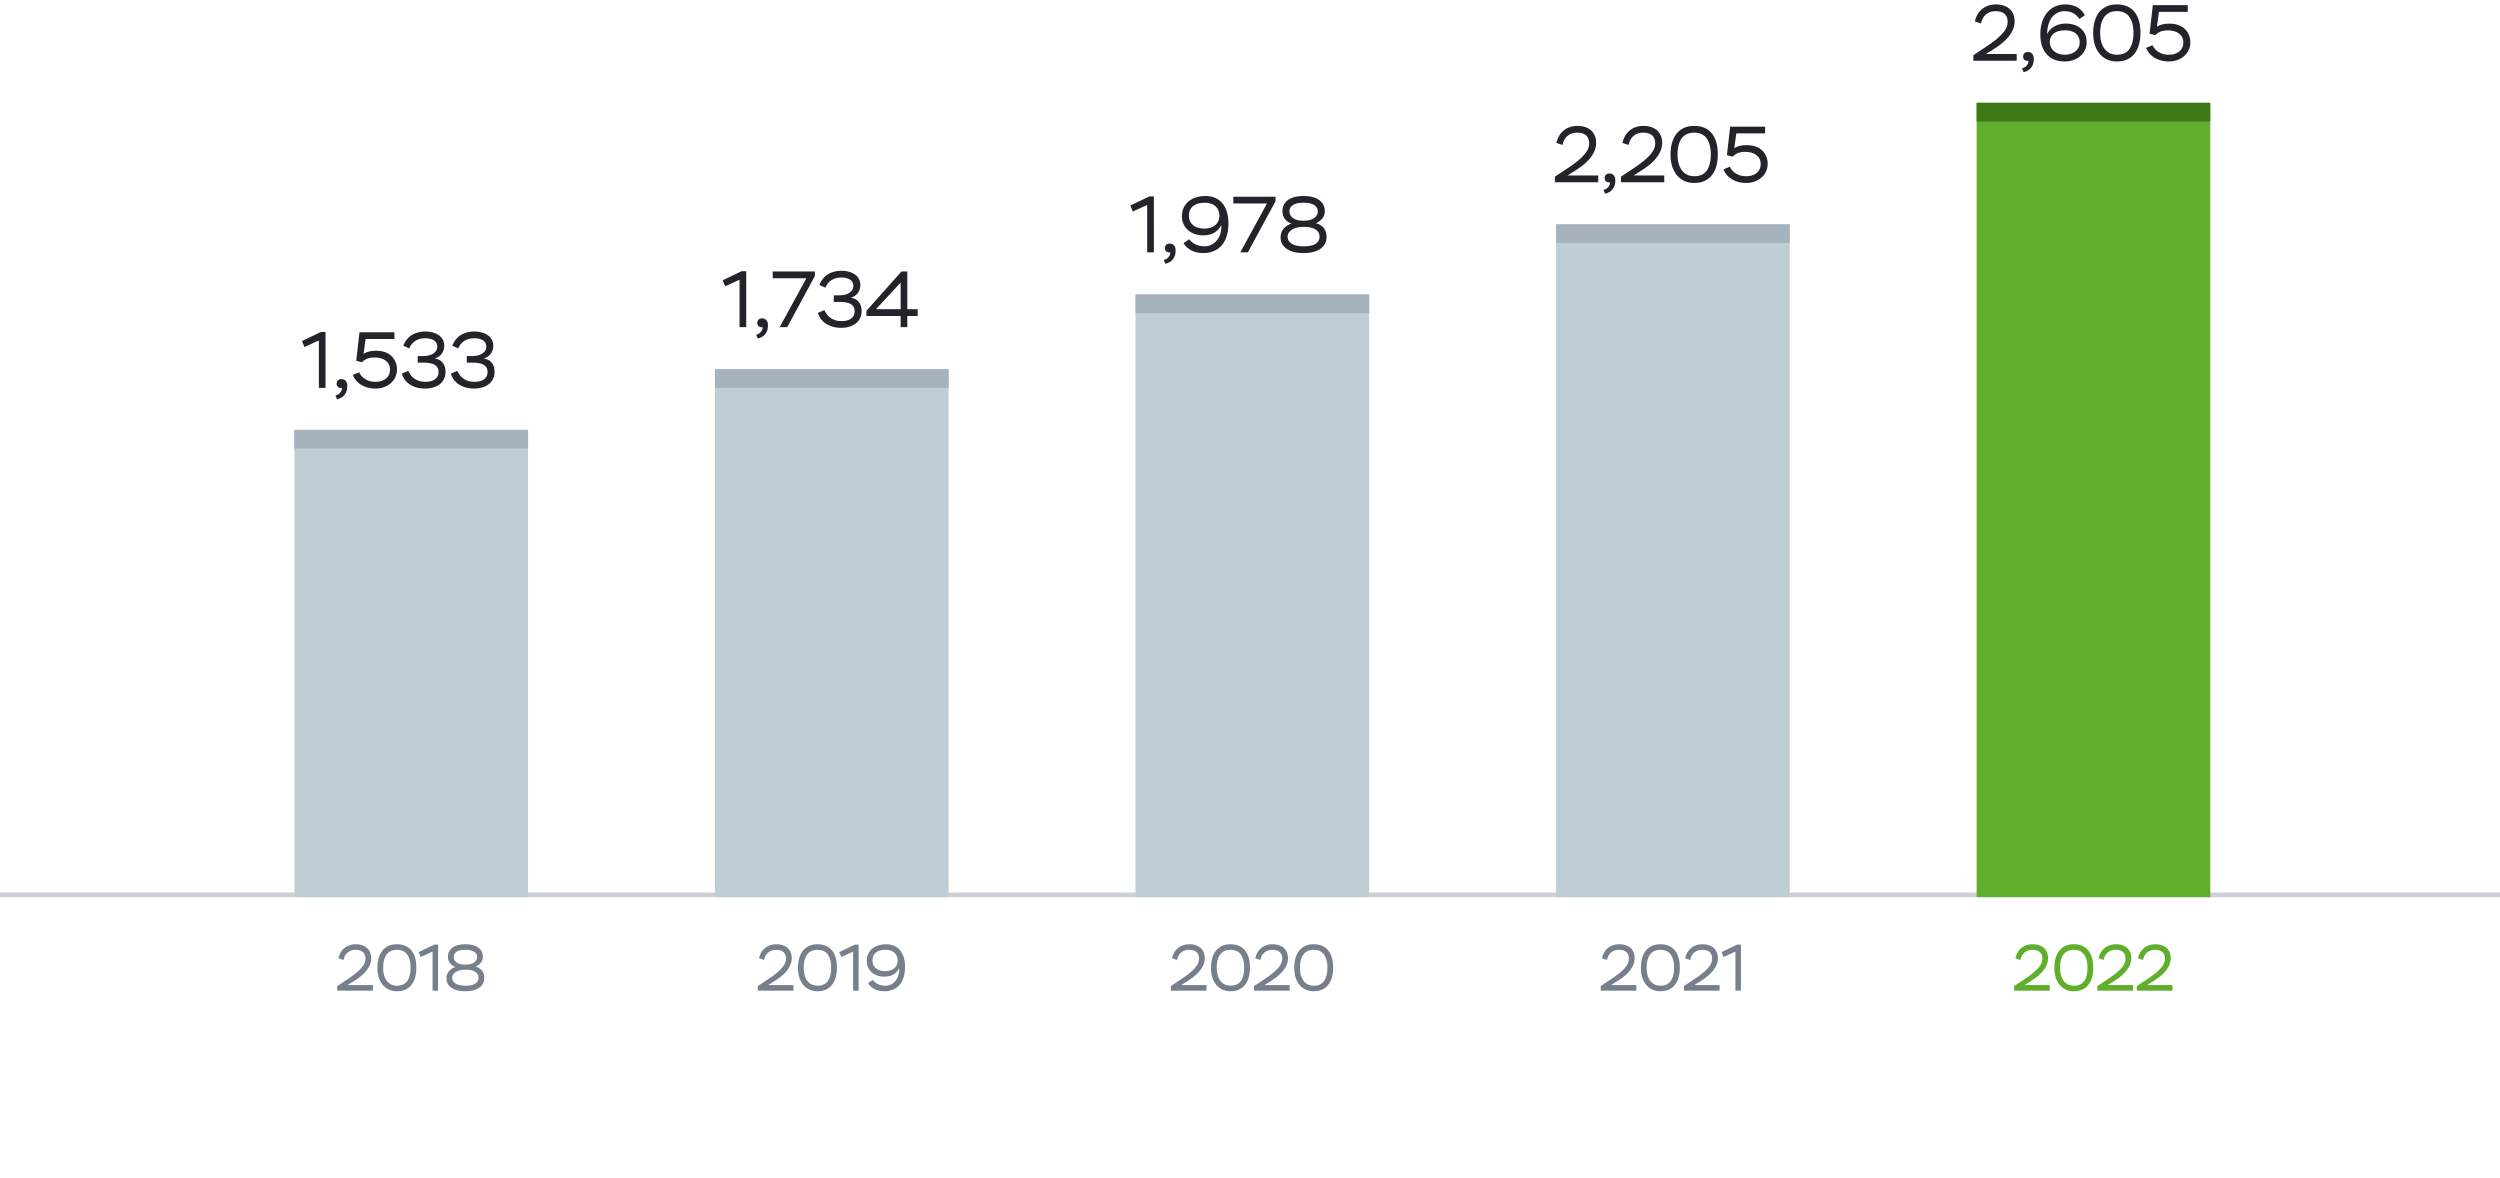 <svg viewBox="0 0 535 252" fill="none" xmlns="http://www.w3.org/2000/svg"><path stroke="#CBCFD6" d="M0 191.5h535"/><path d="M431.294 205.07c.084-.401.224-.784.42-1.148.196-.364.448-.681.756-.952.308-.28.676-.499 1.106-.658.429-.159.919-.238 1.47-.238.513 0 .97.075 1.372.224.401.14.742.341 1.022.602.28.261.49.574.63.938.149.364.224.761.224 1.19 0 .607-.131 1.167-.392 1.68a5.871 5.871 0 01-.966 1.386 9.45 9.45 0 01-1.288 1.148c-.467.336-.91.635-1.33.896l-1.078.672h5.418V212h-7.63v-.98l2.128-1.414c.7-.467 1.297-.896 1.792-1.288a9.659 9.659 0 001.204-1.134c.317-.355.546-.695.686-1.022a2.47 2.47 0 00.224-1.008c0-.345-.056-.639-.168-.882a1.415 1.415 0 00-.448-.588 1.737 1.737 0 00-.672-.322 3.244 3.244 0 00-.812-.098c-.42 0-.784.065-1.092.196a2.472 2.472 0 00-.77.518 2.41 2.41 0 00-.49.7 2.894 2.894 0 00-.224.756l-1.092-.364zm8.334 2.03c0-.728.084-1.395.252-2.002.168-.616.42-1.148.756-1.596a3.578 3.578 0 011.302-1.05c.523-.252 1.139-.378 1.848-.378.709 0 1.325.117 1.848.35.523.233.957.569 1.302 1.008.345.439.602.971.77 1.596.168.616.252 1.307.252 2.072 0 .728-.084 1.4-.252 2.016a4.376 4.376 0 01-.756 1.582 3.459 3.459 0 01-1.288 1.05c-.523.252-1.139.378-1.848.378-.672 0-1.269-.126-1.792-.378a3.71 3.71 0 01-1.316-1.05 4.785 4.785 0 01-.812-1.582 7.278 7.278 0 01-.266-2.016zm1.232 0c0 1.195.261 2.133.784 2.814s1.246 1.022 2.17 1.022c1.008 0 1.745-.341 2.212-1.022.467-.681.7-1.619.7-2.814s-.238-2.133-.714-2.814-1.218-1.022-2.226-1.022c-.504 0-.938.089-1.302.266a2.411 2.411 0 00-.91.77 3.548 3.548 0 00-.546 1.218 6.8 6.8 0 00-.168 1.582zm8.242-2.03c.084-.401.224-.784.42-1.148.196-.364.448-.681.756-.952.308-.28.676-.499 1.106-.658.429-.159.919-.238 1.47-.238.513 0 .97.075 1.372.224.401.14.742.341 1.022.602.28.261.49.574.63.938.149.364.224.761.224 1.19 0 .607-.131 1.167-.392 1.68a5.871 5.871 0 01-.966 1.386 9.45 9.45 0 01-1.288 1.148c-.467.336-.91.635-1.33.896l-1.078.672h5.418V212h-7.63v-.98l2.128-1.414c.7-.467 1.297-.896 1.792-1.288a9.659 9.659 0 001.204-1.134c.317-.355.546-.695.686-1.022a2.47 2.47 0 00.224-1.008c0-.345-.056-.639-.168-.882a1.415 1.415 0 00-.448-.588 1.737 1.737 0 00-.672-.322 3.244 3.244 0 00-.812-.098c-.42 0-.784.065-1.092.196a2.472 2.472 0 00-.77.518 2.41 2.41 0 00-.49.7 2.894 2.894 0 00-.224.756l-1.092-.364zm8.432 0c.084-.401.224-.784.42-1.148.196-.364.448-.681.756-.952.308-.28.677-.499 1.106-.658.429-.159.919-.238 1.47-.238.513 0 .971.075 1.372.224.401.14.742.341 1.022.602.28.261.49.574.63.938.149.364.224.761.224 1.19 0 .607-.131 1.167-.392 1.68a5.871 5.871 0 01-.966 1.386 9.39 9.39 0 01-1.288 1.148c-.467.336-.91.635-1.33.896l-1.078.672h5.418V212h-7.63v-.98l2.128-1.414c.7-.467 1.297-.896 1.792-1.288a9.589 9.589 0 001.204-1.134c.317-.355.546-.695.686-1.022a2.47 2.47 0 00.224-1.008c0-.345-.056-.639-.168-.882a1.415 1.415 0 00-.448-.588 1.737 1.737 0 00-.672-.322 3.244 3.244 0 00-.812-.098c-.42 0-.784.065-1.092.196a2.43 2.43 0 00-1.26 1.218 2.894 2.894 0 00-.224.756l-1.092-.364zM423 22h50v170h-50z" fill="#5FAF2D"/><path fill="#3D7917" d="M423 22h50v4h-50z"/><path d="M422.628 4.585c.102-.487.272-.952.51-1.394.238-.442.544-.827.918-1.156a4.06 4.06 0 011.343-.799c.521-.193 1.116-.289 1.785-.289.623 0 1.178.09 1.666.272.487.17.901.414 1.241.731.34.317.595.697.765 1.139.181.442.272.924.272 1.445 0 .737-.159 1.417-.476 2.04a7.13 7.13 0 01-1.173 1.683c-.476.51-.998.975-1.564 1.394-.567.408-1.105.77-1.615 1.088l-1.309.816h6.579V13h-9.265v-1.19l2.584-1.717a33.228 33.228 0 002.176-1.564c.6-.487 1.088-.946 1.462-1.377.385-.43.663-.844.833-1.241.181-.408.272-.816.272-1.224 0-.42-.068-.776-.204-1.071a1.723 1.723 0 00-.544-.714 2.108 2.108 0 00-.816-.391 3.92 3.92 0 00-.986-.119c-.51 0-.952.08-1.326.238a3.004 3.004 0 00-.935.629c-.25.25-.448.533-.595.85a3.517 3.517 0 00-.272.918l-1.326-.442zm10.069 10.064c.147-.034.3-.096.459-.187.17-.09.323-.204.459-.34.136-.136.244-.283.323-.442a.978.978 0 00.119-.68 1.063 1.063 0 01-.204.017.949.949 0 01-.646-.238c-.17-.159-.255-.385-.255-.68 0-.295.091-.527.272-.697.181-.181.436-.272.765-.272.363 0 .657.125.884.374.238.238.357.6.357 1.088 0 .465-.062.861-.187 1.19a2.623 2.623 0 01-.493.833 2.22 2.22 0 01-.697.527 3.63 3.63 0 01-.799.306l-.357-.799zm9.142-1.496c-.794 0-1.513-.125-2.159-.374a4.385 4.385 0 01-1.632-1.105c-.454-.499-.805-1.105-1.054-1.819-.238-.714-.357-1.541-.357-2.482 0-1.065.141-2 .425-2.805.283-.805.663-1.473 1.139-2.006a4.576 4.576 0 011.683-1.207 5.204 5.204 0 012.04-.408c1.031 0 1.909.21 2.635.629.725.42 1.252.986 1.581 1.7l-1.156.782a3.617 3.617 0 00-1.275-1.207c-.51-.306-1.128-.459-1.853-.459-.567 0-1.077.113-1.53.34a3.243 3.243 0 00-1.173.952c-.329.408-.584.907-.765 1.496-.182.578-.278 1.23-.289 1.955v.187a3.22 3.22 0 01.646-.986c.283-.283.6-.521.952-.714a4.317 4.317 0 011.122-.425 5.094 5.094 0 011.241-.153c.691 0 1.314.096 1.87.289a4.028 4.028 0 011.411.816c.396.351.697.77.901 1.258.204.487.306 1.026.306 1.615 0 .612-.125 1.173-.374 1.683-.238.51-.573.946-1.003 1.309a4.6 4.6 0 01-1.496.85 5.67 5.67 0 01-1.836.289zm-.017-1.445c.476 0 .906-.062 1.292-.187.396-.125.736-.3 1.02-.527a2.52 2.52 0 00.68-.833 2.37 2.37 0 00.238-1.071c0-.43-.08-.805-.238-1.122a2.145 2.145 0 00-.629-.816 2.528 2.528 0 00-.986-.493 4.205 4.205 0 00-1.224-.17c-1.088 0-1.916.232-2.482.697a2.221 2.221 0 00-.833 1.785c0 .374.073.725.221 1.054.147.329.357.618.629.867.272.25.6.448.986.595a3.78 3.78 0 001.326.221zm6.12-4.658c0-.884.102-1.694.306-2.431.204-.748.51-1.394.918-1.938.42-.544.947-.969 1.581-1.275.635-.306 1.383-.459 2.244-.459.862 0 1.61.142 2.244.425a4.107 4.107 0 011.581 1.224c.42.533.731 1.179.935 1.938.204.748.306 1.587.306 2.516 0 .884-.102 1.7-.306 2.448a5.282 5.282 0 01-.918 1.921 4.2 4.2 0 01-1.564 1.275c-.634.306-1.382.459-2.244.459-.816 0-1.541-.153-2.176-.459a4.514 4.514 0 01-1.598-1.275 5.832 5.832 0 01-.986-1.921 8.834 8.834 0 01-.323-2.448zm1.496 0c0 1.45.318 2.59.952 3.417.635.827 1.513 1.241 2.635 1.241 1.224 0 2.12-.414 2.686-1.241.567-.827.85-1.966.85-3.417 0-1.45-.289-2.59-.867-3.417-.578-.827-1.479-1.241-2.703-1.241-.612 0-1.139.108-1.581.323a2.93 2.93 0 00-1.105.935c-.294.408-.515.901-.663 1.479a8.256 8.256 0 00-.204 1.921zm11.266-5.95h7.48v1.445h-6.171l-.442 3.196c.261-.193.612-.351 1.054-.476.453-.136 1.003-.204 1.649-.204.714 0 1.349.102 1.904.306.555.204 1.02.487 1.394.85.374.363.657.788.85 1.275.204.487.306 1.009.306 1.564 0 .6-.119 1.15-.357 1.649a3.74 3.74 0 01-.969 1.292 4.429 4.429 0 01-1.462.85 5.237 5.237 0 01-1.819.306 6.426 6.426 0 01-1.564-.187 5.365 5.365 0 01-1.394-.561 5.105 5.105 0 01-1.122-.901 4.414 4.414 0 01-.765-1.258l1.36-.578c.113.26.272.516.476.765.204.238.453.453.748.646s.629.346 1.003.459c.374.113.793.17 1.258.17.521 0 .975-.068 1.36-.204.397-.147.725-.34.986-.578.261-.238.453-.51.578-.816.125-.317.187-.652.187-1.003 0-.805-.3-1.44-.901-1.904-.589-.465-1.411-.697-2.465-.697-.601 0-1.105.085-1.513.255a3.35 3.35 0 00-1.122.765l-1.224-.323.697-6.103z" fill="#222429"/><path d="M162.435 205.07c.084-.401.224-.784.42-1.148.196-.364.448-.681.756-.952.308-.28.677-.499 1.106-.658a4.22 4.22 0 011.47-.238c.514 0 .971.075 1.372.224.402.14.742.341 1.022.602.28.261.49.574.63.938.15.364.224.761.224 1.19 0 .607-.13 1.167-.392 1.68a5.871 5.871 0 01-.966 1.386 9.39 9.39 0 01-1.288 1.148c-.466.336-.91.635-1.33.896l-1.078.672h5.418V212h-7.63v-.98l2.128-1.414c.7-.467 1.298-.896 1.792-1.288a9.589 9.589 0 001.204-1.134c.318-.355.546-.695.686-1.022.15-.336.224-.672.224-1.008 0-.345-.056-.639-.168-.882a1.407 1.407 0 00-.448-.588 1.723 1.723 0 00-.672-.322 3.238 3.238 0 00-.812-.098c-.42 0-.784.065-1.092.196a2.495 2.495 0 00-.77.518 2.45 2.45 0 00-.49.7 2.933 2.933 0 00-.224.756l-1.092-.364zm8.335 2.03c0-.728.084-1.395.252-2.002.168-.616.42-1.148.756-1.596a3.578 3.578 0 011.302-1.05c.522-.252 1.138-.378 1.848-.378.709 0 1.325.117 1.848.35a3.39 3.39 0 011.302 1.008c.345.439.602.971.77 1.596.168.616.252 1.307.252 2.072 0 .728-.084 1.4-.252 2.016a4.376 4.376 0 01-.756 1.582 3.466 3.466 0 01-1.288 1.05c-.523.252-1.139.378-1.848.378-.672 0-1.27-.126-1.792-.378a3.702 3.702 0 01-1.316-1.05 4.766 4.766 0 01-.812-1.582 7.24 7.24 0 01-.266-2.016zm1.232 0c0 1.195.261 2.133.784 2.814.522.681 1.246 1.022 2.17 1.022 1.008 0 1.745-.341 2.212-1.022.466-.681.7-1.619.7-2.814s-.238-2.133-.714-2.814-1.218-1.022-2.226-1.022c-.504 0-.938.089-1.302.266a2.404 2.404 0 00-.91.77 3.548 3.548 0 00-.546 1.218 6.8 6.8 0 00-.168 1.582zm10.943-4.956h.798V212h-1.176v-8.358l-2.534 1.162-.448-1.05 3.36-1.61zm6.35 9.982c-.85 0-1.578-.163-2.184-.49-.598-.327-1.046-.742-1.344-1.246l1.008-.7c.289.401.667.709 1.134.924a3.73 3.73 0 001.554.322c.429 0 .821-.084 1.176-.252.364-.177.676-.42.938-.728.27-.308.48-.672.63-1.092.149-.42.224-.877.224-1.372v-.168c0-.056-.005-.112-.014-.168-.224.532-.607.975-1.148 1.33-.532.345-1.209.518-2.03.518a4.53 4.53 0 01-1.498-.238 3.823 3.823 0 01-1.19-.686 3.145 3.145 0 01-.784-1.064 3.274 3.274 0 01-.28-1.372c0-.541.098-1.031.294-1.47a3.22 3.22 0 01.854-1.134 3.9 3.9 0 011.302-.714 5.42 5.42 0 011.694-.252c.625 0 1.185.107 1.68.322a3.23 3.23 0 011.274.924c.354.411.625.919.812 1.526.186.597.28 1.288.28 2.072 0 .859-.108 1.615-.322 2.268-.206.644-.504 1.185-.896 1.624a3.762 3.762 0 01-1.386.98 4.54 4.54 0 01-1.778.336zm.168-4.312c.401 0 .765-.056 1.092-.168.326-.112.602-.266.826-.462.233-.205.41-.443.532-.714.121-.271.182-.56.182-.868 0-.299-.047-.588-.14-.868a1.971 1.971 0 00-.448-.742 2.132 2.132 0 00-.812-.532c-.327-.131-.728-.196-1.204-.196-.868 0-1.55.196-2.044.588-.486.383-.728.947-.728 1.694 0 .709.247 1.265.742 1.666.494.401 1.162.602 2.002.602z" fill="#777F8C"/><path fill="#BFCED4" d="M153 79h50v113h-50z"/><path fill="#A6B2BC" d="M153 79h50v4h-50z"/><path d="M158.723 58.032h.969V70h-1.428V59.851l-3.077 1.411-.544-1.275 4.08-1.955zm3.086 13.617c.147-.034.3-.096.459-.187.17-.09.323-.204.459-.34a1.71 1.71 0 00.323-.442.988.988 0 00.119-.68 1.063 1.063 0 01-.204.017.947.947 0 01-.646-.238c-.17-.159-.255-.385-.255-.68 0-.295.09-.527.272-.697.181-.181.436-.272.765-.272.362 0 .657.125.884.374.238.238.357.6.357 1.088 0 .465-.063.861-.187 1.19a2.623 2.623 0 01-.493.833 2.232 2.232 0 01-.697.527 3.63 3.63 0 01-.799.306l-.357-.799zm3.549-13.549h9.027v.969L168.469 70h-1.615l5.712-10.455h-7.208V58.1zm10 2.89c.159-.442.374-.844.646-1.207a4.22 4.22 0 01.986-.969c.397-.272.85-.482 1.36-.629a6.005 6.005 0 011.751-.238c.578 0 1.111.074 1.598.221.499.136.924.334 1.275.595.363.25.641.561.833.935.204.374.306.788.306 1.241 0 .691-.181 1.28-.544 1.768-.351.487-.867.827-1.547 1.02.295.023.584.096.867.221.284.113.533.289.748.527.227.227.408.516.544.867.136.34.204.748.204 1.224 0 .578-.113 1.094-.34 1.547a3.129 3.129 0 01-.918 1.122 4.224 4.224 0 01-1.377.68 5.983 5.983 0 01-1.717.238c-.668 0-1.28-.08-1.836-.238a5.445 5.445 0 01-1.445-.646 4.537 4.537 0 01-1.071-1.003 4.578 4.578 0 01-.646-1.309l1.377-.595c.148.306.323.6.527.884.204.283.454.533.748.748a3.89 3.89 0 001.037.527c.397.125.867.187 1.411.187.85 0 1.519-.181 2.006-.544.499-.374.748-.901.748-1.581 0-.374-.079-.686-.238-.935a1.64 1.64 0 00-.663-.612 2.894 2.894 0 00-1.003-.323 6.854 6.854 0 00-1.224-.102h-1.326V63.2h1.054c.986 0 1.751-.187 2.295-.561.556-.374.833-.844.833-1.411 0-.612-.232-1.071-.697-1.377-.464-.306-1.093-.459-1.887-.459-.487 0-.918.062-1.292.187a3.661 3.661 0 00-.986.493 3.393 3.393 0 00-.697.697 3.65 3.65 0 00-.425.799l-1.275-.578zm17.378 6.63h-7.327v-1.088l7.497-8.432h1.258v8.075h2.21v1.445h-2.21V70h-1.428v-2.38zm0-1.445V60.48l-5.287 5.695h5.287z" fill="#222429"/><path d="M72.435 205.07c.084-.401.224-.784.42-1.148.196-.364.448-.681.756-.952.308-.28.677-.499 1.106-.658a4.22 4.22 0 011.47-.238c.514 0 .971.075 1.372.224.402.14.742.341 1.022.602.28.261.49.574.63.938.15.364.224.761.224 1.19 0 .607-.13 1.167-.392 1.68a5.871 5.871 0 01-.966 1.386c-.392.42-.82.803-1.288 1.148-.466.336-.91.635-1.33.896l-1.078.672H79.8V212h-7.63v-.98l2.128-1.414c.7-.467 1.298-.896 1.792-1.288a9.61 9.61 0 001.204-1.134c.318-.355.546-.695.686-1.022.15-.336.224-.672.224-1.008 0-.345-.056-.639-.168-.882a1.413 1.413 0 00-.448-.588 1.733 1.733 0 00-.672-.322 3.242 3.242 0 00-.812-.098c-.42 0-.784.065-1.092.196a2.43 2.43 0 00-1.26 1.218 2.906 2.906 0 00-.224.756l-1.092-.364zm8.335 2.03c0-.728.084-1.395.252-2.002.168-.616.42-1.148.756-1.596a3.578 3.578 0 011.302-1.05c.522-.252 1.138-.378 1.848-.378.709 0 1.325.117 1.848.35a3.39 3.39 0 011.302 1.008c.345.439.602.971.77 1.596.168.616.252 1.307.252 2.072 0 .728-.084 1.4-.252 2.016a4.367 4.367 0 01-.756 1.582 3.462 3.462 0 01-1.288 1.05c-.523.252-1.139.378-1.848.378-.672 0-1.27-.126-1.792-.378a3.71 3.71 0 01-1.316-1.05 4.783 4.783 0 01-.812-1.582 7.263 7.263 0 01-.266-2.016zm1.232 0c0 1.195.261 2.133.784 2.814.522.681 1.246 1.022 2.17 1.022 1.008 0 1.745-.341 2.212-1.022.466-.681.7-1.619.7-2.814s-.238-2.133-.714-2.814-1.218-1.022-2.226-1.022c-.504 0-.938.089-1.302.266a2.408 2.408 0 00-.91.77 3.559 3.559 0 00-.546 1.218 6.8 6.8 0 00-.168 1.582zm10.943-4.956h.798V212h-1.176v-8.358l-2.534 1.162-.448-1.05 3.36-1.61zm6.882 4.27c.317 0 .611-.037.882-.112.28-.084.522-.196.728-.336a1.53 1.53 0 00.476-.504c.121-.196.182-.411.182-.644 0-.504-.21-.887-.63-1.148-.411-.271-1.041-.406-1.89-.406-.822 0-1.442.135-1.862.406-.41.271-.616.653-.616 1.148 0 .224.056.434.168.63.112.196.266.369.462.518.205.14.448.252.728.336.29.075.602.112.938.112h.434zm-.378 1.106c-.392 0-.756.047-1.092.14a2.653 2.653 0 00-.84.364 1.688 1.688 0 00-.546.546 1.21 1.21 0 00-.196.658c0 .504.233.915.7 1.232.476.317 1.18.476 2.114.476.961 0 1.67-.149 2.128-.448.457-.308.686-.723.686-1.246 0-.551-.238-.975-.714-1.274-.467-.299-1.097-.448-1.89-.448h-.35zm.154 4.606a7.27 7.27 0 01-1.694-.182 4.32 4.32 0 01-1.274-.546 2.76 2.76 0 01-.812-.868 2.432 2.432 0 01-.28-1.176c0-.579.172-1.078.518-1.498.354-.429.826-.737 1.414-.924a2.658 2.658 0 01-.728-.364 2.262 2.262 0 01-.798-1.148 2.82 2.82 0 01-.084-.686c0-.812.317-1.456.952-1.932.644-.485 1.568-.728 2.772-.728 1.213 0 2.137.243 2.772.728.644.476.966 1.12.966 1.932 0 .504-.14.929-.42 1.274-.271.345-.649.63-1.134.854.672.205 1.148.513 1.428.924.289.411.434.915.434 1.512 0 .448-.094.849-.28 1.204a2.53 2.53 0 01-.812.882c-.346.243-.77.429-1.274.56a7.027 7.027 0 01-1.666.182z" fill="#777F8C"/><path fill="#BFCED4" d="M63 92h50v100H63z"/><path fill="#A6B2BC" d="M63 92h50v4H63z"/><path d="M68.698 71.032h.969V83h-1.428V72.851l-3.077 1.411-.544-1.275 4.08-1.955zm3.086 13.617c.147-.034.3-.096.459-.187.17-.09.323-.204.459-.34.136-.136.244-.283.323-.442a.98.98 0 00.119-.68 1.058 1.058 0 01-.204.017.949.949 0 01-.646-.238c-.17-.159-.255-.385-.255-.68 0-.295.09-.527.272-.697.181-.181.436-.272.765-.272.363 0 .657.125.884.374.238.238.357.6.357 1.088 0 .465-.062.861-.187 1.19a2.616 2.616 0 01-.493.833 2.224 2.224 0 01-.697.527 3.6 3.6 0 01-.8.306l-.356-.799zM76.93 71.1h7.48v1.445h-6.17l-.442 3.196c.26-.193.612-.351 1.054-.476.453-.136 1.003-.204 1.649-.204.714 0 1.348.102 1.904.306.555.204 1.02.487 1.394.85a3.6 3.6 0 01.85 1.275c.204.487.306 1.009.306 1.564 0 .6-.12 1.15-.357 1.649-.227.499-.55.93-.97 1.292a4.433 4.433 0 01-1.461.85 5.238 5.238 0 01-1.82.306 6.424 6.424 0 01-1.563-.187 5.363 5.363 0 01-1.394-.561c-.42-.25-.794-.55-1.122-.901a4.396 4.396 0 01-.765-1.258l1.36-.578c.113.26.272.516.476.765.204.238.453.453.748.646a3.87 3.87 0 001.003.459c.374.113.793.17 1.258.17.521 0 .974-.068 1.36-.204.396-.147.725-.34.986-.578.26-.238.453-.51.578-.816a2.72 2.72 0 00.187-1.003c0-.805-.3-1.44-.901-1.904-.59-.465-1.411-.697-2.465-.697-.601 0-1.105.085-1.513.255a3.36 3.36 0 00-1.122.765l-1.224-.323.697-6.103zm9.382 2.89c.159-.442.374-.844.646-1.207.272-.374.6-.697.986-.969.397-.272.85-.482 1.36-.629a6.002 6.002 0 011.751-.238c.578 0 1.11.074 1.598.221.499.136.924.334 1.275.595.363.25.64.561.833.935.204.374.306.788.306 1.241 0 .691-.181 1.28-.544 1.768-.351.487-.867.827-1.547 1.02.295.023.584.096.867.221a2 2 0 01.748.527c.227.227.408.516.544.867.136.34.204.748.204 1.224 0 .578-.113 1.094-.34 1.547a3.137 3.137 0 01-.918 1.122 4.231 4.231 0 01-1.377.68 5.987 5.987 0 01-1.717.238c-.669 0-1.28-.08-1.836-.238a5.435 5.435 0 01-1.445-.646 4.522 4.522 0 01-1.07-1.003 4.55 4.55 0 01-.647-1.309l1.377-.595c.147.306.323.6.527.884.204.283.453.533.748.748.295.215.64.391 1.037.527.397.125.867.187 1.411.187.85 0 1.519-.181 2.006-.544.499-.374.748-.901.748-1.581 0-.374-.08-.686-.238-.935a1.648 1.648 0 00-.663-.612 2.902 2.902 0 00-1.003-.323 6.854 6.854 0 00-1.224-.102H89.39V76.2h1.054c.986 0 1.751-.187 2.295-.561.555-.374.833-.844.833-1.411 0-.612-.232-1.071-.697-1.377-.465-.306-1.094-.459-1.887-.459-.487 0-.918.062-1.292.187a3.65 3.65 0 00-.986.493 3.383 3.383 0 00-.697.697c-.181.26-.323.527-.425.799l-1.275-.578zm10.492 0c.159-.442.374-.844.646-1.207.272-.374.6-.697.986-.969.397-.272.85-.482 1.36-.629a6.002 6.002 0 011.751-.238c.578 0 1.111.074 1.598.221.499.136.924.334 1.275.595.363.25.641.561.833.935.204.374.306.788.306 1.241 0 .691-.181 1.28-.544 1.768-.351.487-.867.827-1.547 1.02.295.023.584.096.867.221.284.113.533.289.748.527.227.227.408.516.544.867.136.34.204.748.204 1.224 0 .578-.113 1.094-.34 1.547a3.129 3.129 0 01-.918 1.122 4.224 4.224 0 01-1.377.68 5.983 5.983 0 01-1.717.238 6.67 6.67 0 01-1.836-.238 5.435 5.435 0 01-1.445-.646 4.522 4.522 0 01-1.07-1.003 4.55 4.55 0 01-.647-1.309l1.377-.595c.148.306.323.6.527.884.204.283.454.533.748.748.295.215.64.391 1.037.527.397.125.867.187 1.411.187.85 0 1.519-.181 2.006-.544.499-.374.748-.901.748-1.581 0-.374-.079-.686-.238-.935a1.64 1.64 0 00-.663-.612 2.894 2.894 0 00-1.003-.323 6.854 6.854 0 00-1.224-.102h-1.326V76.2h1.054c.986 0 1.751-.187 2.295-.561.556-.374.833-.844.833-1.411 0-.612-.232-1.071-.697-1.377-.464-.306-1.093-.459-1.887-.459-.487 0-.918.062-1.292.187a3.653 3.653 0 00-.986.493 3.383 3.383 0 00-.697.697c-.181.26-.323.527-.425.799l-1.275-.578z" fill="#222429"/><path d="M250.822 205.07c.084-.401.224-.784.42-1.148.196-.364.448-.681.756-.952.308-.28.677-.499 1.106-.658.429-.159.919-.238 1.47-.238.513 0 .971.075 1.372.224.401.14.742.341 1.022.602.28.261.49.574.63.938.149.364.224.761.224 1.19 0 .607-.131 1.167-.392 1.68a5.871 5.871 0 01-.966 1.386 9.39 9.39 0 01-1.288 1.148c-.467.336-.91.635-1.33.896l-1.078.672h5.418V212h-7.63v-.98l2.128-1.414c.7-.467 1.297-.896 1.792-1.288a9.589 9.589 0 001.204-1.134c.317-.355.546-.695.686-1.022a2.47 2.47 0 00.224-1.008c0-.345-.056-.639-.168-.882a1.415 1.415 0 00-.448-.588 1.737 1.737 0 00-.672-.322 3.244 3.244 0 00-.812-.098c-.42 0-.784.065-1.092.196a2.43 2.43 0 00-1.26 1.218 2.894 2.894 0 00-.224.756l-1.092-.364zm8.334 2.03c0-.728.084-1.395.252-2.002.168-.616.42-1.148.756-1.596.346-.448.78-.798 1.302-1.05.523-.252 1.139-.378 1.848-.378.71 0 1.326.117 1.848.35.523.233.957.569 1.302 1.008.346.439.602.971.77 1.596.168.616.252 1.307.252 2.072 0 .728-.084 1.4-.252 2.016a4.344 4.344 0 01-.756 1.582 3.459 3.459 0 01-1.288 1.05c-.522.252-1.138.378-1.848.378-.672 0-1.269-.126-1.792-.378a3.72 3.72 0 01-1.316-1.05 4.803 4.803 0 01-.812-1.582 7.278 7.278 0 01-.266-2.016zm1.232 0c0 1.195.262 2.133.784 2.814.523.681 1.246 1.022 2.17 1.022 1.008 0 1.746-.341 2.212-1.022.467-.681.7-1.619.7-2.814s-.238-2.133-.714-2.814-1.218-1.022-2.226-1.022c-.504 0-.938.089-1.302.266a2.411 2.411 0 00-.91.77 3.586 3.586 0 00-.546 1.218 6.8 6.8 0 00-.168 1.582zm8.242-2.03c.084-.401.224-.784.42-1.148.196-.364.448-.681.756-.952.308-.28.677-.499 1.106-.658.429-.159.919-.238 1.47-.238.513 0 .971.075 1.372.224.401.14.742.341 1.022.602.28.261.49.574.63.938.149.364.224.761.224 1.19 0 .607-.131 1.167-.392 1.68a5.871 5.871 0 01-.966 1.386 9.39 9.39 0 01-1.288 1.148c-.467.336-.91.635-1.33.896l-1.078.672h5.418V212h-7.63v-.98l2.128-1.414c.7-.467 1.297-.896 1.792-1.288a9.589 9.589 0 001.204-1.134c.317-.355.546-.695.686-1.022a2.47 2.47 0 00.224-1.008c0-.345-.056-.639-.168-.882a1.415 1.415 0 00-.448-.588 1.737 1.737 0 00-.672-.322 3.244 3.244 0 00-.812-.098c-.42 0-.784.065-1.092.196a2.43 2.43 0 00-1.26 1.218 2.894 2.894 0 00-.224.756l-1.092-.364zm8.334 2.03c0-.728.084-1.395.252-2.002.168-.616.42-1.148.756-1.596.346-.448.78-.798 1.302-1.05.523-.252 1.139-.378 1.848-.378.71 0 1.326.117 1.848.35.523.233.957.569 1.302 1.008.346.439.602.971.77 1.596.168.616.252 1.307.252 2.072 0 .728-.084 1.4-.252 2.016a4.344 4.344 0 01-.756 1.582 3.459 3.459 0 01-1.288 1.05c-.522.252-1.138.378-1.848.378-.672 0-1.269-.126-1.792-.378a3.72 3.72 0 01-1.316-1.05 4.803 4.803 0 01-.812-1.582 7.278 7.278 0 01-.266-2.016zm1.232 0c0 1.195.262 2.133.784 2.814.523.681 1.246 1.022 2.17 1.022 1.008 0 1.746-.341 2.212-1.022.467-.681.7-1.619.7-2.814s-.238-2.133-.714-2.814-1.218-1.022-2.226-1.022c-.504 0-.938.089-1.302.266a2.411 2.411 0 00-.91.77 3.586 3.586 0 00-.546 1.218 6.8 6.8 0 00-.168 1.582z" fill="#777F8C"/><path fill="#BFCED4" d="M243 63h50v129h-50z"/><path fill="#A6B2BC" d="M243 63h50v4h-50z"/><path d="M245.959 42.032h.969V54H245.5V43.851l-3.077 1.411-.544-1.275 4.08-1.955zm3.086 13.617c.147-.034.3-.096.459-.187.17-.09.323-.204.459-.34a1.71 1.71 0 00.323-.442.988.988 0 00.119-.68 1.063 1.063 0 01-.204.017.947.947 0 01-.646-.238c-.17-.159-.255-.385-.255-.68 0-.295.09-.527.272-.697.181-.181.436-.272.765-.272.362 0 .657.125.884.374.238.238.357.6.357 1.088 0 .465-.063.861-.187 1.19a2.623 2.623 0 01-.493.833 2.232 2.232 0 01-.697.527 3.63 3.63 0 01-.799.306l-.357-.799zm8.512-1.496c-1.031 0-1.915-.198-2.652-.595-.725-.397-1.269-.901-1.632-1.513l1.224-.85c.352.487.811.861 1.377 1.122.578.26 1.207.391 1.887.391a3.29 3.29 0 001.428-.306c.442-.215.822-.51 1.139-.884.329-.374.584-.816.765-1.326.182-.51.272-1.065.272-1.666v-.204a1.17 1.17 0 00-.017-.204c-.272.646-.736 1.184-1.394 1.615-.646.42-1.467.629-2.465.629a5.52 5.52 0 01-1.819-.289 4.648 4.648 0 01-1.445-.833 3.835 3.835 0 01-.952-1.292 3.99 3.99 0 01-.34-1.666c0-.657.119-1.252.357-1.785a3.922 3.922 0 011.037-1.377 4.735 4.735 0 011.581-.867 6.586 6.586 0 012.057-.306c.76 0 1.44.13 2.04.391.612.25 1.128.623 1.547 1.122.431.499.76 1.116.986 1.853.227.725.34 1.564.34 2.516 0 1.043-.13 1.96-.391 2.754-.249.782-.612 1.44-1.088 1.972a4.547 4.547 0 01-1.683 1.19c-.646.272-1.365.408-2.159.408zm.204-5.236c.488 0 .93-.068 1.326-.204a2.958 2.958 0 001.003-.561 2.506 2.506 0 00.867-1.921c0-.363-.056-.714-.17-1.054a2.363 2.363 0 00-.544-.901c-.249-.272-.578-.487-.986-.646-.396-.159-.884-.238-1.462-.238-1.054 0-1.881.238-2.482.714-.589.465-.884 1.15-.884 2.057 0 .861.301 1.536.901 2.023.601.487 1.411.731 2.431.731zm6.171-6.817h9.027v.969L267.043 54h-1.615l5.712-10.455h-7.208V42.1zm15.322 5.117c.386 0 .743-.045 1.071-.136.34-.102.635-.238.884-.408.25-.17.442-.374.578-.612.148-.238.221-.499.221-.782 0-.612-.255-1.077-.765-1.394-.498-.329-1.263-.493-2.295-.493-.997 0-1.751.164-2.261.493-.498.329-.748.793-.748 1.394 0 .272.068.527.204.765a2.1 2.1 0 00.561.629c.25.17.544.306.884.408.352.09.731.136 1.139.136h.527zm-.459 1.343a4.94 4.94 0 00-1.326.17c-.396.102-.736.25-1.02.442a2.063 2.063 0 00-.663.663 1.47 1.47 0 00-.238.799c0 .612.284 1.11.85 1.496.578.385 1.434.578 2.567.578 1.168 0 2.029-.181 2.584-.544.556-.374.833-.878.833-1.513 0-.669-.289-1.184-.867-1.547-.566-.363-1.331-.544-2.295-.544h-.425zm.187 5.593a8.809 8.809 0 01-2.057-.221c-.6-.159-1.116-.38-1.547-.663a3.351 3.351 0 01-.986-1.054 2.962 2.962 0 01-.34-1.428c0-.703.21-1.309.629-1.819.431-.521 1.003-.895 1.717-1.122a3.236 3.236 0 01-.884-.442 2.752 2.752 0 01-.969-1.394 3.422 3.422 0 01-.102-.833c0-.986.386-1.768 1.156-2.346.782-.59 1.904-.884 3.366-.884 1.474 0 2.596.295 3.366.884.782.578 1.173 1.36 1.173 2.346 0 .612-.17 1.128-.51 1.547-.328.42-.787.765-1.377 1.037.816.25 1.394.623 1.734 1.122.352.499.527 1.11.527 1.836 0 .544-.113 1.031-.34 1.462-.226.42-.555.776-.986 1.071-.419.295-.935.521-1.547.68-.6.147-1.275.221-2.023.221z" fill="#222429"/><path d="M342.818 205.07c.084-.401.224-.784.42-1.148.196-.364.448-.681.756-.952.308-.28.677-.499 1.106-.658a4.22 4.22 0 011.47-.238c.514 0 .971.075 1.372.224.402.14.742.341 1.022.602.28.261.49.574.63.938.15.364.224.761.224 1.19 0 .607-.13 1.167-.392 1.68a5.871 5.871 0 01-.966 1.386 9.39 9.39 0 01-1.288 1.148c-.466.336-.91.635-1.33.896l-1.078.672h5.418V212h-7.63v-.98l2.128-1.414c.7-.467 1.298-.896 1.792-1.288a9.589 9.589 0 001.204-1.134c.318-.355.546-.695.686-1.022.15-.336.224-.672.224-1.008 0-.345-.056-.639-.168-.882a1.407 1.407 0 00-.448-.588 1.723 1.723 0 00-.672-.322 3.238 3.238 0 00-.812-.098c-.42 0-.784.065-1.092.196a2.495 2.495 0 00-.77.518 2.45 2.45 0 00-.49.7 2.933 2.933 0 00-.224.756l-1.092-.364zm8.334 2.03c0-.728.084-1.395.252-2.002.168-.616.42-1.148.756-1.596.346-.448.78-.798 1.302-1.05.523-.252 1.139-.378 1.848-.378.71 0 1.326.117 1.848.35.523.233.957.569 1.302 1.008.346.439.602.971.77 1.596.168.616.252 1.307.252 2.072 0 .728-.084 1.4-.252 2.016a4.344 4.344 0 01-.756 1.582 3.459 3.459 0 01-1.288 1.05c-.522.252-1.138.378-1.848.378-.672 0-1.269-.126-1.792-.378a3.72 3.72 0 01-1.316-1.05 4.803 4.803 0 01-.812-1.582 7.278 7.278 0 01-.266-2.016zm1.232 0c0 1.195.262 2.133.784 2.814.523.681 1.246 1.022 2.17 1.022 1.008 0 1.746-.341 2.212-1.022.467-.681.7-1.619.7-2.814s-.238-2.133-.714-2.814-1.218-1.022-2.226-1.022c-.504 0-.938.089-1.302.266a2.411 2.411 0 00-.91.77 3.586 3.586 0 00-.546 1.218 6.8 6.8 0 00-.168 1.582zm8.242-2.03c.084-.401.224-.784.42-1.148.196-.364.448-.681.756-.952.308-.28.677-.499 1.106-.658.429-.159.919-.238 1.47-.238.513 0 .971.075 1.372.224.401.14.742.341 1.022.602.28.261.49.574.63.938.149.364.224.761.224 1.19 0 .607-.131 1.167-.392 1.68a5.871 5.871 0 01-.966 1.386 9.39 9.39 0 01-1.288 1.148c-.467.336-.91.635-1.33.896l-1.078.672h5.418V212h-7.63v-.98l2.128-1.414c.7-.467 1.297-.896 1.792-1.288a9.589 9.589 0 001.204-1.134c.317-.355.546-.695.686-1.022a2.47 2.47 0 00.224-1.008c0-.345-.056-.639-.168-.882a1.415 1.415 0 00-.448-.588 1.737 1.737 0 00-.672-.322 3.244 3.244 0 00-.812-.098c-.42 0-.784.065-1.092.196a2.43 2.43 0 00-1.26 1.218 2.894 2.894 0 00-.224.756l-1.092-.364zm11.134-2.926h.798V212h-1.176v-8.358l-2.534 1.162-.448-1.05 3.36-1.61z" fill="#777F8C"/><path fill="#BFCED4" d="M333 48h50v144h-50z"/><path fill="#A6B2BC" d="M333 48h50v4h-50z"/><path d="M333.076 30.585c.102-.487.272-.952.51-1.394.238-.442.544-.827.918-1.156a4.07 4.07 0 011.343-.799c.521-.193 1.116-.289 1.785-.289.623 0 1.179.09 1.666.272.487.17.901.414 1.241.731.34.317.595.697.765 1.139.181.442.272.924.272 1.445 0 .737-.159 1.417-.476 2.04a7.13 7.13 0 01-1.173 1.683c-.476.51-.997.975-1.564 1.394-.567.408-1.105.77-1.615 1.088l-1.309.816h6.579V39h-9.265v-1.19l2.584-1.717a33.24 33.24 0 002.176-1.564 11.703 11.703 0 001.462-1.377c.385-.43.663-.844.833-1.241.181-.408.272-.816.272-1.224 0-.42-.068-.776-.204-1.071a1.723 1.723 0 00-.544-.714 2.108 2.108 0 00-.816-.391 3.922 3.922 0 00-.986-.119c-.51 0-.952.08-1.326.238a2.95 2.95 0 00-1.53 1.479 3.517 3.517 0 00-.272.918l-1.326-.442zm10.069 10.064c.148-.034.301-.096.459-.187.17-.09.323-.204.459-.34.136-.136.244-.283.323-.442a.978.978 0 00.119-.68 1.049 1.049 0 01-.204.017.95.95 0 01-.646-.238c-.17-.159-.255-.385-.255-.68 0-.295.091-.527.272-.697.182-.181.437-.272.765-.272.363 0 .658.125.884.374.238.238.357.6.357 1.088 0 .465-.062.861-.187 1.19a2.605 2.605 0 01-.493.833 2.22 2.22 0 01-.697.527c-.26.136-.527.238-.799.306l-.357-.799zm4.059-10.064c.102-.487.272-.952.51-1.394.238-.442.544-.827.918-1.156a4.07 4.07 0 011.343-.799c.521-.193 1.116-.289 1.785-.289.623 0 1.179.09 1.666.272.487.17.901.414 1.241.731.34.317.595.697.765 1.139.181.442.272.924.272 1.445 0 .737-.159 1.417-.476 2.04a7.13 7.13 0 01-1.173 1.683c-.476.51-.997.975-1.564 1.394-.567.408-1.105.77-1.615 1.088l-1.309.816h6.579V39h-9.265v-1.19l2.584-1.717a33.24 33.24 0 002.176-1.564 11.703 11.703 0 001.462-1.377c.385-.43.663-.844.833-1.241.181-.408.272-.816.272-1.224 0-.42-.068-.776-.204-1.071a1.723 1.723 0 00-.544-.714 2.108 2.108 0 00-.816-.391 3.922 3.922 0 00-.986-.119c-.51 0-.952.08-1.326.238a2.95 2.95 0 00-1.53 1.479 3.517 3.517 0 00-.272.918l-1.326-.442zm10.29 2.465c0-.884.102-1.694.306-2.431.204-.748.51-1.394.918-1.938.42-.544.947-.969 1.581-1.275.635-.306 1.383-.459 2.244-.459.862 0 1.61.142 2.244.425a4.107 4.107 0 011.581 1.224c.42.533.731 1.179.935 1.938.204.748.306 1.587.306 2.516 0 .884-.102 1.7-.306 2.448a5.282 5.282 0 01-.918 1.921 4.2 4.2 0 01-1.564 1.275c-.634.306-1.382.459-2.244.459-.816 0-1.541-.153-2.176-.459a4.514 4.514 0 01-1.598-1.275 5.832 5.832 0 01-.986-1.921 8.834 8.834 0 01-.323-2.448zm1.496 0c0 1.45.318 2.59.952 3.417.635.827 1.513 1.241 2.635 1.241 1.224 0 2.12-.414 2.686-1.241.567-.827.85-1.966.85-3.417 0-1.45-.289-2.59-.867-3.417-.578-.827-1.479-1.241-2.703-1.241-.612 0-1.139.108-1.581.323a2.93 2.93 0 00-1.105.935c-.294.408-.515.901-.663 1.479a8.256 8.256 0 00-.204 1.921zm11.266-5.95h7.48v1.445h-6.171l-.442 3.196c.261-.193.612-.351 1.054-.476.453-.136 1.003-.204 1.649-.204.714 0 1.349.102 1.904.306.555.204 1.02.487 1.394.85.374.363.657.788.85 1.275.204.487.306 1.009.306 1.564 0 .6-.119 1.15-.357 1.649a3.74 3.74 0 01-.969 1.292 4.429 4.429 0 01-1.462.85 5.237 5.237 0 01-1.819.306 6.426 6.426 0 01-1.564-.187 5.365 5.365 0 01-1.394-.561 5.105 5.105 0 01-1.122-.901 4.414 4.414 0 01-.765-1.258l1.36-.578c.113.26.272.516.476.765.204.238.453.453.748.646s.629.346 1.003.459c.374.113.793.17 1.258.17.521 0 .975-.068 1.36-.204.397-.147.725-.34.986-.578.261-.238.453-.51.578-.816.125-.317.187-.652.187-1.003 0-.805-.3-1.44-.901-1.904-.589-.465-1.411-.697-2.465-.697-.601 0-1.105.085-1.513.255a3.352 3.352 0 00-1.122.765l-1.224-.323.697-6.103z" fill="#222429"/></svg>